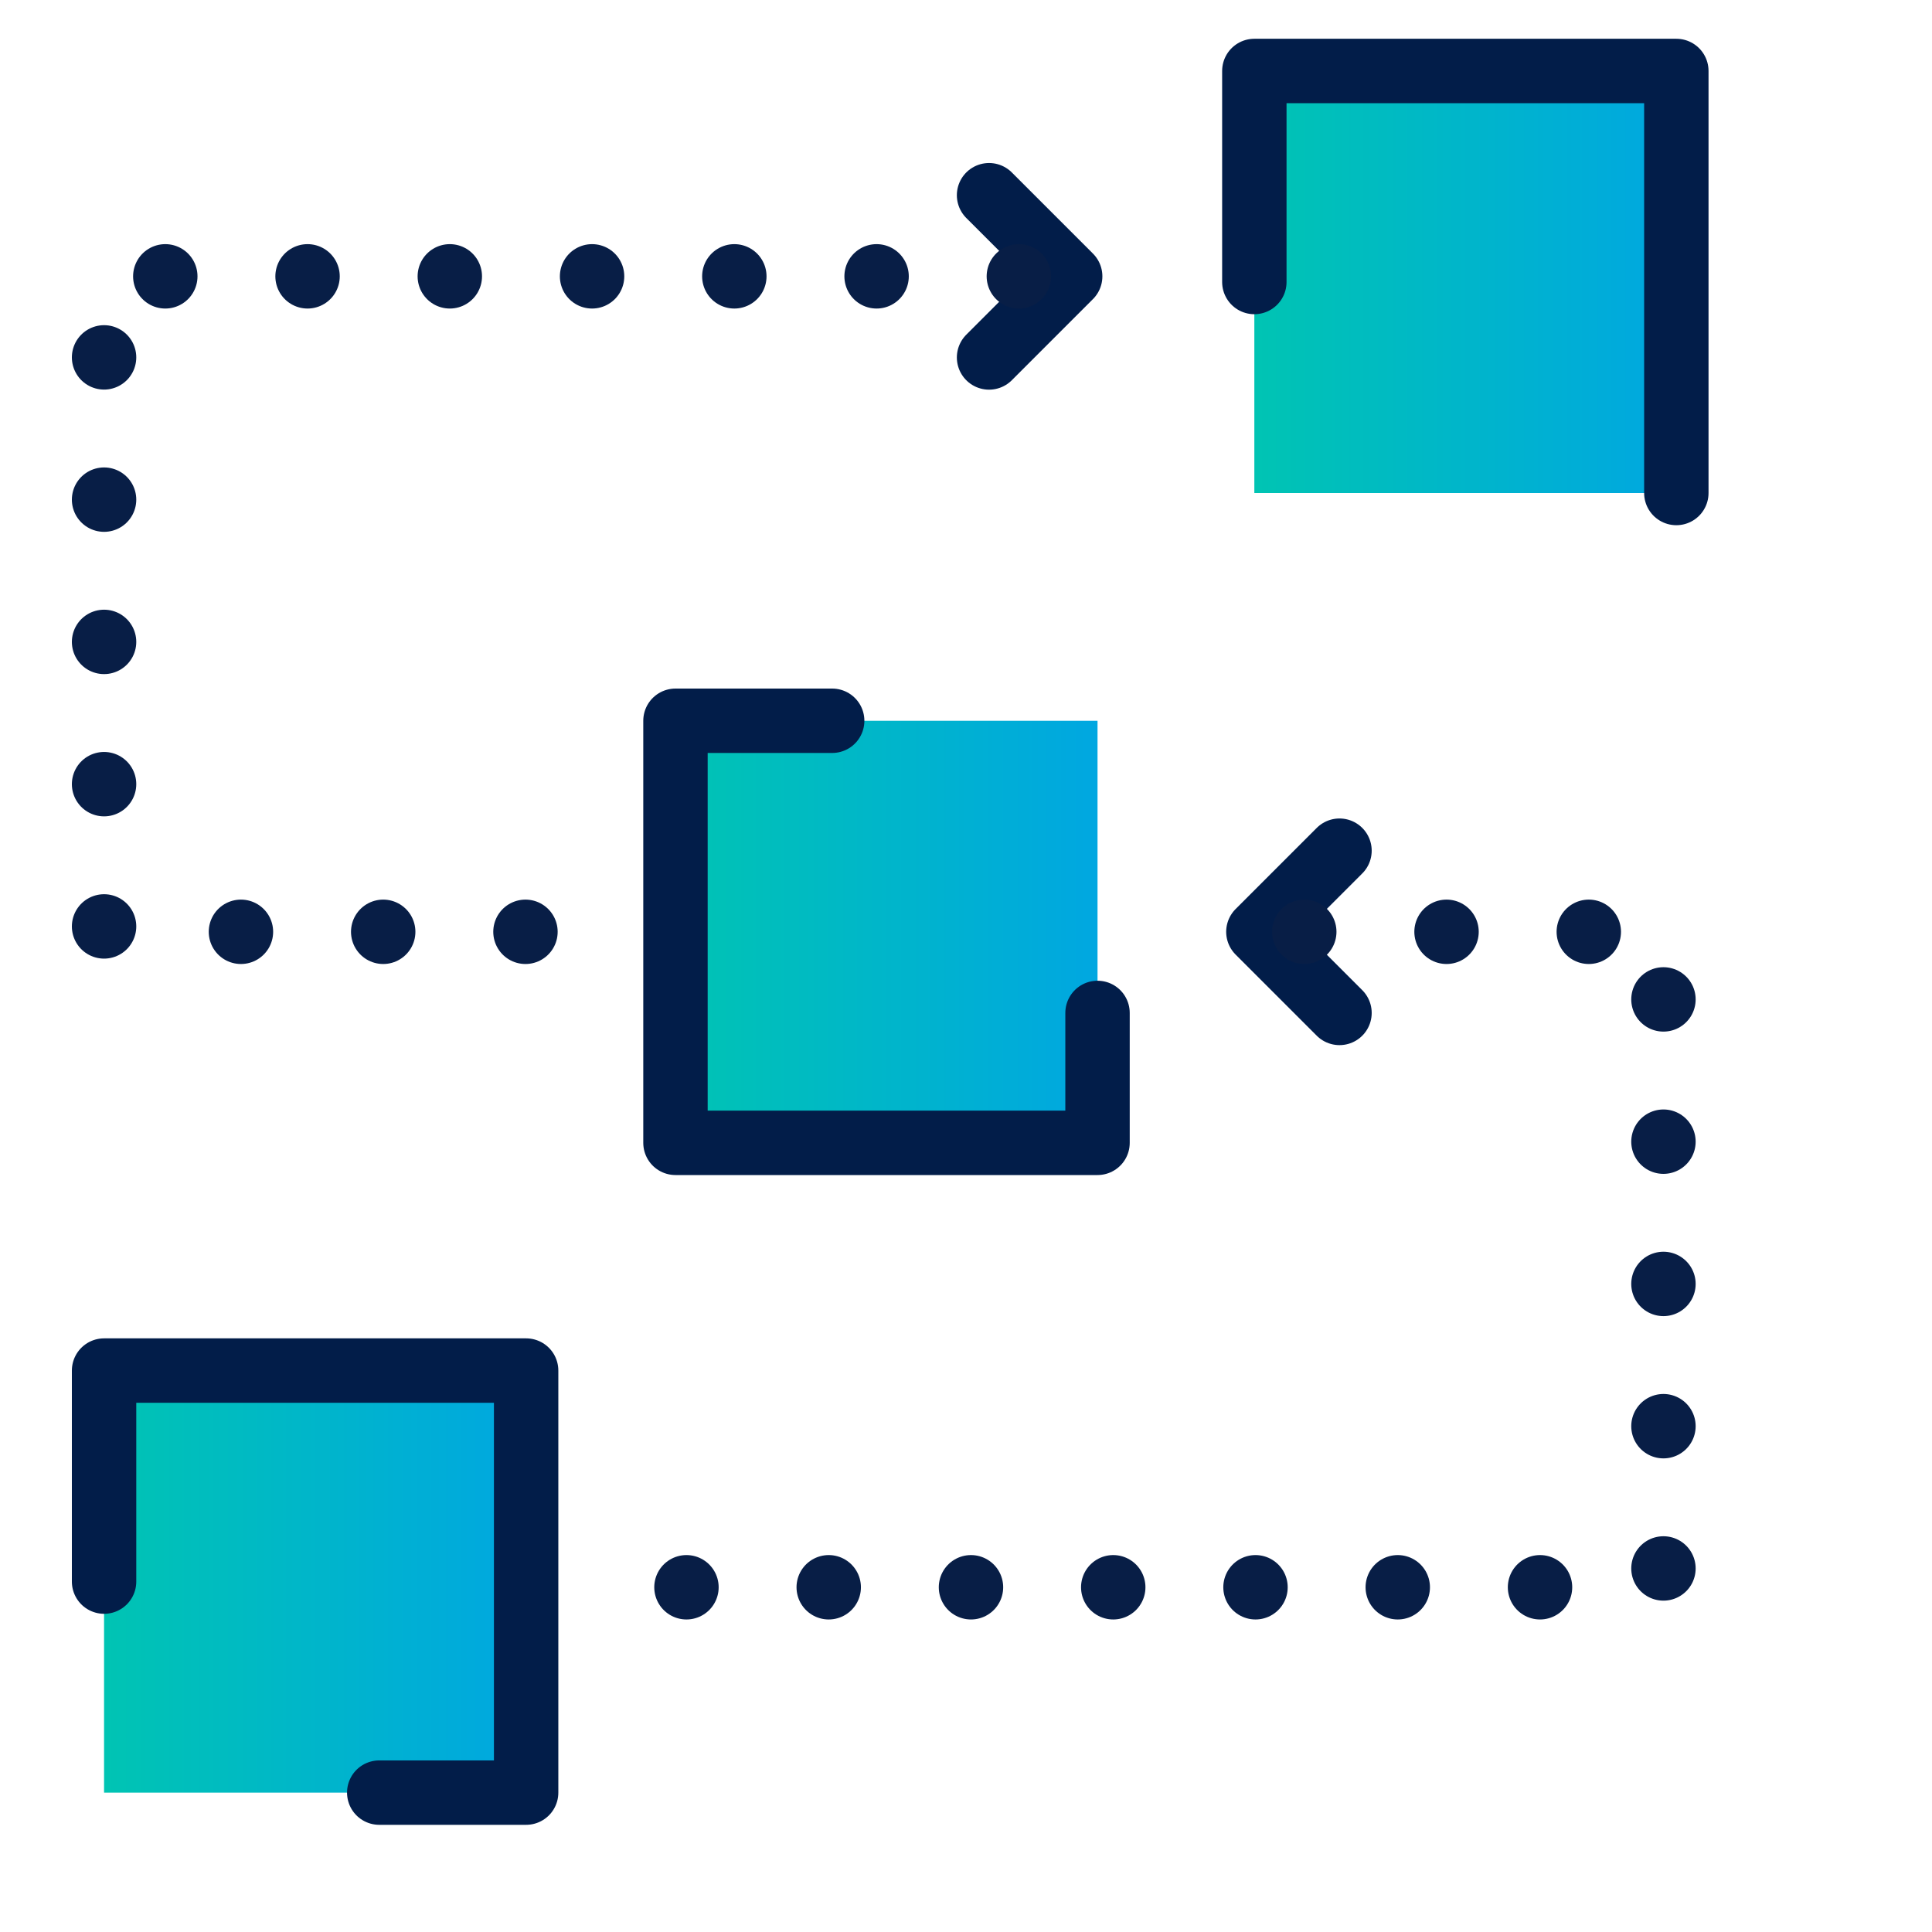 <svg xmlns="http://www.w3.org/2000/svg" xmlns:xlink="http://www.w3.org/1999/xlink" width="90" height="90" viewBox="0 0 90 90">
  <defs>
    <clipPath id="clip-path">
      <rect id="Rectangle_17043" data-name="Rectangle 17043" width="90" height="90"/>
    </clipPath>
    <linearGradient id="linear-gradient" y1="0.5" x2="1" y2="0.5" gradientUnits="objectBoundingBox">
      <stop offset="0" stop-color="#00c4b3"/>
      <stop offset="1" stop-color="#00a7e1"/>
    </linearGradient>
  </defs>
  <g id="icon-configurability" clip-path="url(#clip-path)">
    <rect id="Rectangle_1" data-name="Rectangle 1" width="19.661" height="19.661" transform="translate(58.432 3.307)" fill="url(#linear-gradient)"/>
    <rect id="Rectangle_2" data-name="Rectangle 2" width="19.661" height="19.661" transform="translate(31.466 33.577)" fill="url(#linear-gradient)"/>
    <rect id="Rectangle_3" data-name="Rectangle 3" width="19.661" height="19.661" transform="translate(4.847 63.846)" fill="url(#linear-gradient)"/>
    <path id="Path_7" data-name="Path 7" d="M384.042,878.471V868.64H403.7V888.3" transform="translate(-325.61 -865.334)" fill="none" stroke="#021d49" stroke-linecap="round" stroke-linejoin="round" stroke-width="3"/>
    <path id="Path_8" data-name="Path 8" d="M388.009,912.52l-3.779-3.779,3.779-3.779" transform="translate(-325.61 -865.334)" fill="none" stroke="#021d49" stroke-linecap="round" stroke-linejoin="round" stroke-width="3"/>
    <path id="Path_9" data-name="Path 9" d="M330.458,939.011V929.18h19.661v19.661h-6.843" transform="translate(-325.61 -865.334)" fill="none" stroke="#021d49" stroke-linecap="round" stroke-linejoin="round" stroke-width="3"/>
    <path id="Path_10" data-name="Path 10" d="M357.588,939.275H403.1V908.741H385.015" transform="translate(-325.61 -865.334)" fill="none" stroke="#081e46" stroke-linecap="round" stroke-linejoin="round" stroke-width="3" stroke-dasharray="0 6.627"/>
    <path id="Path_11" data-name="Path 11" d="M371.684,881.986l3.779-3.779-3.779-3.779" transform="translate(-325.61 -865.334)" fill="none" stroke="#021d49" stroke-linecap="round" stroke-linejoin="round" stroke-width="3"/>
    <path id="Path_12" data-name="Path 12" d="M350.088,908.741h-19.63V878.207h44.221" transform="translate(-325.61 -865.334)" fill="none" stroke="#081e46" stroke-linecap="round" stroke-linejoin="round" stroke-width="3" stroke-dasharray="0 6.627"/>
    <path id="Path_13" data-name="Path 13" d="M376.737,912.52v6.052H357.076V898.91h7.3" transform="translate(-325.61 -865.334)" fill="none" stroke="#021d49" stroke-linecap="round" stroke-linejoin="round" stroke-width="3"/>
  </g>
</svg>
